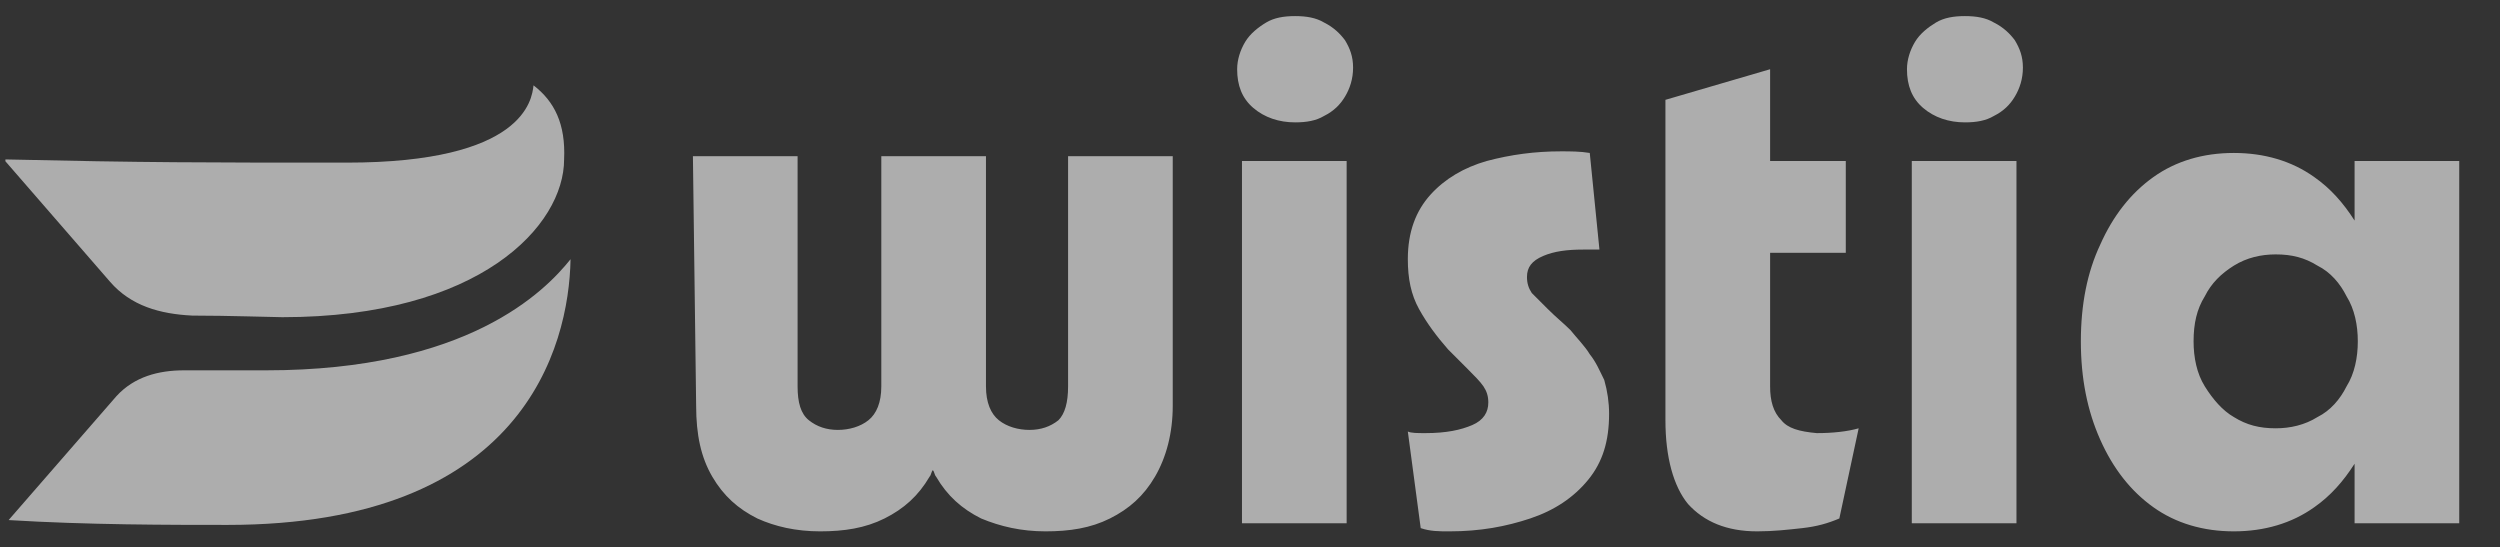 <svg width="137" height="30" viewBox="0 0 137 30" fill="none" xmlns="http://www.w3.org/2000/svg">
<rect x="0" y="0" width="137" height="30" fill="#333333" stroke="none"/>
<g opacity="0.6" clip-path="url(#clip0_207_5885)">
<path d="M14.59 20.294H10.09C8.678 20.294 7.355 20.647 6.384 21.706L0.472 28.5C4.796 28.765 9.296 28.765 12.472 28.765C28.619 28.765 31.178 19.059 31.266 14.206C29.855 15.971 25.619 20.294 14.59 20.294ZM29.237 4.677C29.149 5.471 28.707 8.912 19.002 8.912C11.149 8.912 7.972 8.912 0.207 8.735L6.031 15.441C7.178 16.765 8.766 17.206 10.531 17.294C12.472 17.294 15.119 17.382 15.472 17.382C26.325 17.382 30.913 12.353 30.913 8.735C31.002 6.794 30.384 5.559 29.237 4.677Z" fill="white" style="fill:white;fill-opacity:1;"/>
<path d="M58.531 8.559H64.266V22.235C64.266 23.735 63.913 25.059 63.296 26.118C62.678 27.176 61.884 27.882 60.825 28.412C59.766 28.941 58.619 29.118 57.296 29.118C55.972 29.118 54.825 28.853 53.766 28.412C52.708 27.882 51.913 27.176 51.296 26.118C51.208 26.029 51.208 25.853 51.119 25.765C51.031 25.853 51.031 26.029 50.943 26.118C50.325 27.176 49.531 27.882 48.472 28.412C47.413 28.941 46.266 29.118 44.943 29.118C43.619 29.118 42.472 28.853 41.502 28.412C40.443 27.882 39.649 27.176 39.031 26.118C38.413 25.059 38.149 23.823 38.149 22.235L37.972 8.559H43.708V21.176C43.708 22.059 43.884 22.676 44.325 23.029C44.766 23.382 45.296 23.559 45.913 23.559C46.531 23.559 47.149 23.382 47.59 23.029C48.031 22.676 48.296 22.059 48.296 21.176V8.559H50.413H51.913H54.031V21.176C54.031 22.059 54.296 22.676 54.737 23.029C55.178 23.382 55.796 23.559 56.413 23.559C57.031 23.559 57.56 23.382 58.002 23.029C58.355 22.676 58.531 22.059 58.531 21.176V8.559ZM72.56 1.235C72.119 0.971 71.59 0.882 70.972 0.882C70.355 0.882 69.825 0.971 69.384 1.235C68.943 1.5 68.502 1.853 68.237 2.294C67.972 2.735 67.796 3.265 67.796 3.794C67.796 4.676 68.06 5.382 68.678 5.912C69.296 6.441 70.09 6.706 70.972 6.706C71.59 6.706 72.119 6.618 72.56 6.353C73.09 6.088 73.443 5.735 73.707 5.294C73.972 4.853 74.149 4.324 74.149 3.706C74.149 3.088 73.972 2.647 73.707 2.206C73.443 1.853 73.09 1.5 72.56 1.235ZM68.06 28.676H73.796V8.823H68.06V28.676ZM87.119 19.412C86.855 18.971 86.413 18.529 86.06 18.088C85.707 17.735 85.266 17.382 84.825 16.941C84.472 16.588 84.207 16.323 83.943 16.059C83.766 15.794 83.678 15.529 83.678 15.176C83.678 14.647 83.943 14.294 84.56 14.029C85.178 13.765 85.884 13.676 86.766 13.676H87.649L87.119 8.382C86.59 8.294 86.06 8.294 85.531 8.294C84.119 8.294 82.796 8.471 81.472 8.823C80.237 9.176 79.178 9.794 78.384 10.676C77.59 11.559 77.149 12.706 77.149 14.206C77.149 15.265 77.325 16.147 77.766 16.941C78.207 17.735 78.737 18.441 79.355 19.147C79.707 19.5 80.06 19.853 80.413 20.206C80.766 20.559 81.119 20.912 81.296 21.176C81.472 21.441 81.56 21.706 81.56 22.059C81.56 22.588 81.296 23.029 80.678 23.294C80.06 23.559 79.266 23.735 78.119 23.735C77.678 23.735 77.325 23.735 77.149 23.647L77.855 28.941C78.384 29.118 78.825 29.118 79.443 29.118C81.119 29.118 82.531 28.853 83.855 28.412C85.178 27.971 86.237 27.265 87.031 26.294C87.825 25.323 88.178 24.176 88.178 22.676C88.178 22.059 88.09 21.441 87.913 20.823C87.649 20.294 87.472 19.853 87.119 19.412ZM97.619 23.029C97.178 22.588 97.002 21.971 97.002 21.176V13.853H101.149V8.823H97.002V3.794L91.266 5.471V23.029C91.266 25.059 91.707 26.647 92.502 27.618C93.384 28.588 94.619 29.118 96.296 29.118C97.178 29.118 97.972 29.029 98.766 28.941C99.56 28.853 100.178 28.676 100.796 28.412L101.855 23.471C101.237 23.647 100.443 23.735 99.56 23.735C98.59 23.647 97.972 23.471 97.619 23.029ZM104.766 28.676H110.502V8.823H104.766V28.676ZM109.266 1.235C108.825 0.971 108.296 0.882 107.678 0.882C107.06 0.882 106.531 0.971 106.09 1.235C105.649 1.5 105.208 1.853 104.943 2.294C104.678 2.735 104.502 3.265 104.502 3.794C104.502 4.676 104.766 5.382 105.384 5.912C106.002 6.441 106.796 6.706 107.678 6.706C108.296 6.706 108.825 6.618 109.266 6.353C109.796 6.088 110.149 5.735 110.413 5.294C110.678 4.853 110.855 4.324 110.855 3.706C110.855 3.088 110.678 2.647 110.413 2.206C110.149 1.853 109.796 1.5 109.266 1.235ZM134.766 8.823V28.676H129.031V25.412C128.413 26.382 127.708 27.176 126.825 27.794C125.59 28.676 124.09 29.118 122.413 29.118C120.737 29.118 119.237 28.676 118.002 27.794C116.766 26.912 115.796 25.676 115.09 24.088C114.384 22.5 114.031 20.735 114.031 18.706C114.031 16.676 114.384 14.912 115.09 13.412C115.796 11.823 116.766 10.588 118.002 9.706C119.237 8.823 120.737 8.382 122.413 8.382C124.09 8.382 125.59 8.823 126.825 9.706C127.708 10.323 128.413 11.118 129.031 12.088V8.823H134.766ZM128.59 21.176C129.031 20.471 129.208 19.588 129.208 18.706C129.208 17.823 129.031 16.941 128.59 16.235C128.237 15.529 127.708 14.912 127.002 14.559C126.296 14.118 125.59 13.941 124.708 13.941C123.913 13.941 123.119 14.118 122.413 14.559C121.708 15 121.178 15.529 120.825 16.235C120.384 16.941 120.208 17.735 120.208 18.706C120.208 19.588 120.384 20.471 120.825 21.176C121.266 21.882 121.796 22.5 122.413 22.853C123.119 23.294 123.825 23.471 124.708 23.471C125.502 23.471 126.296 23.294 127.002 22.853C127.708 22.5 128.237 21.882 128.59 21.176Z" fill="white" style="fill:white;fill-opacity:1;"/>
</g>
<defs>
<clipPath id="clip0_207_5885">
<rect width="135.882" height="30" fill="white" style="fill:white;fill-opacity:1;" transform="translate(0.296)"/>
</clipPath>
</defs>
</svg>
